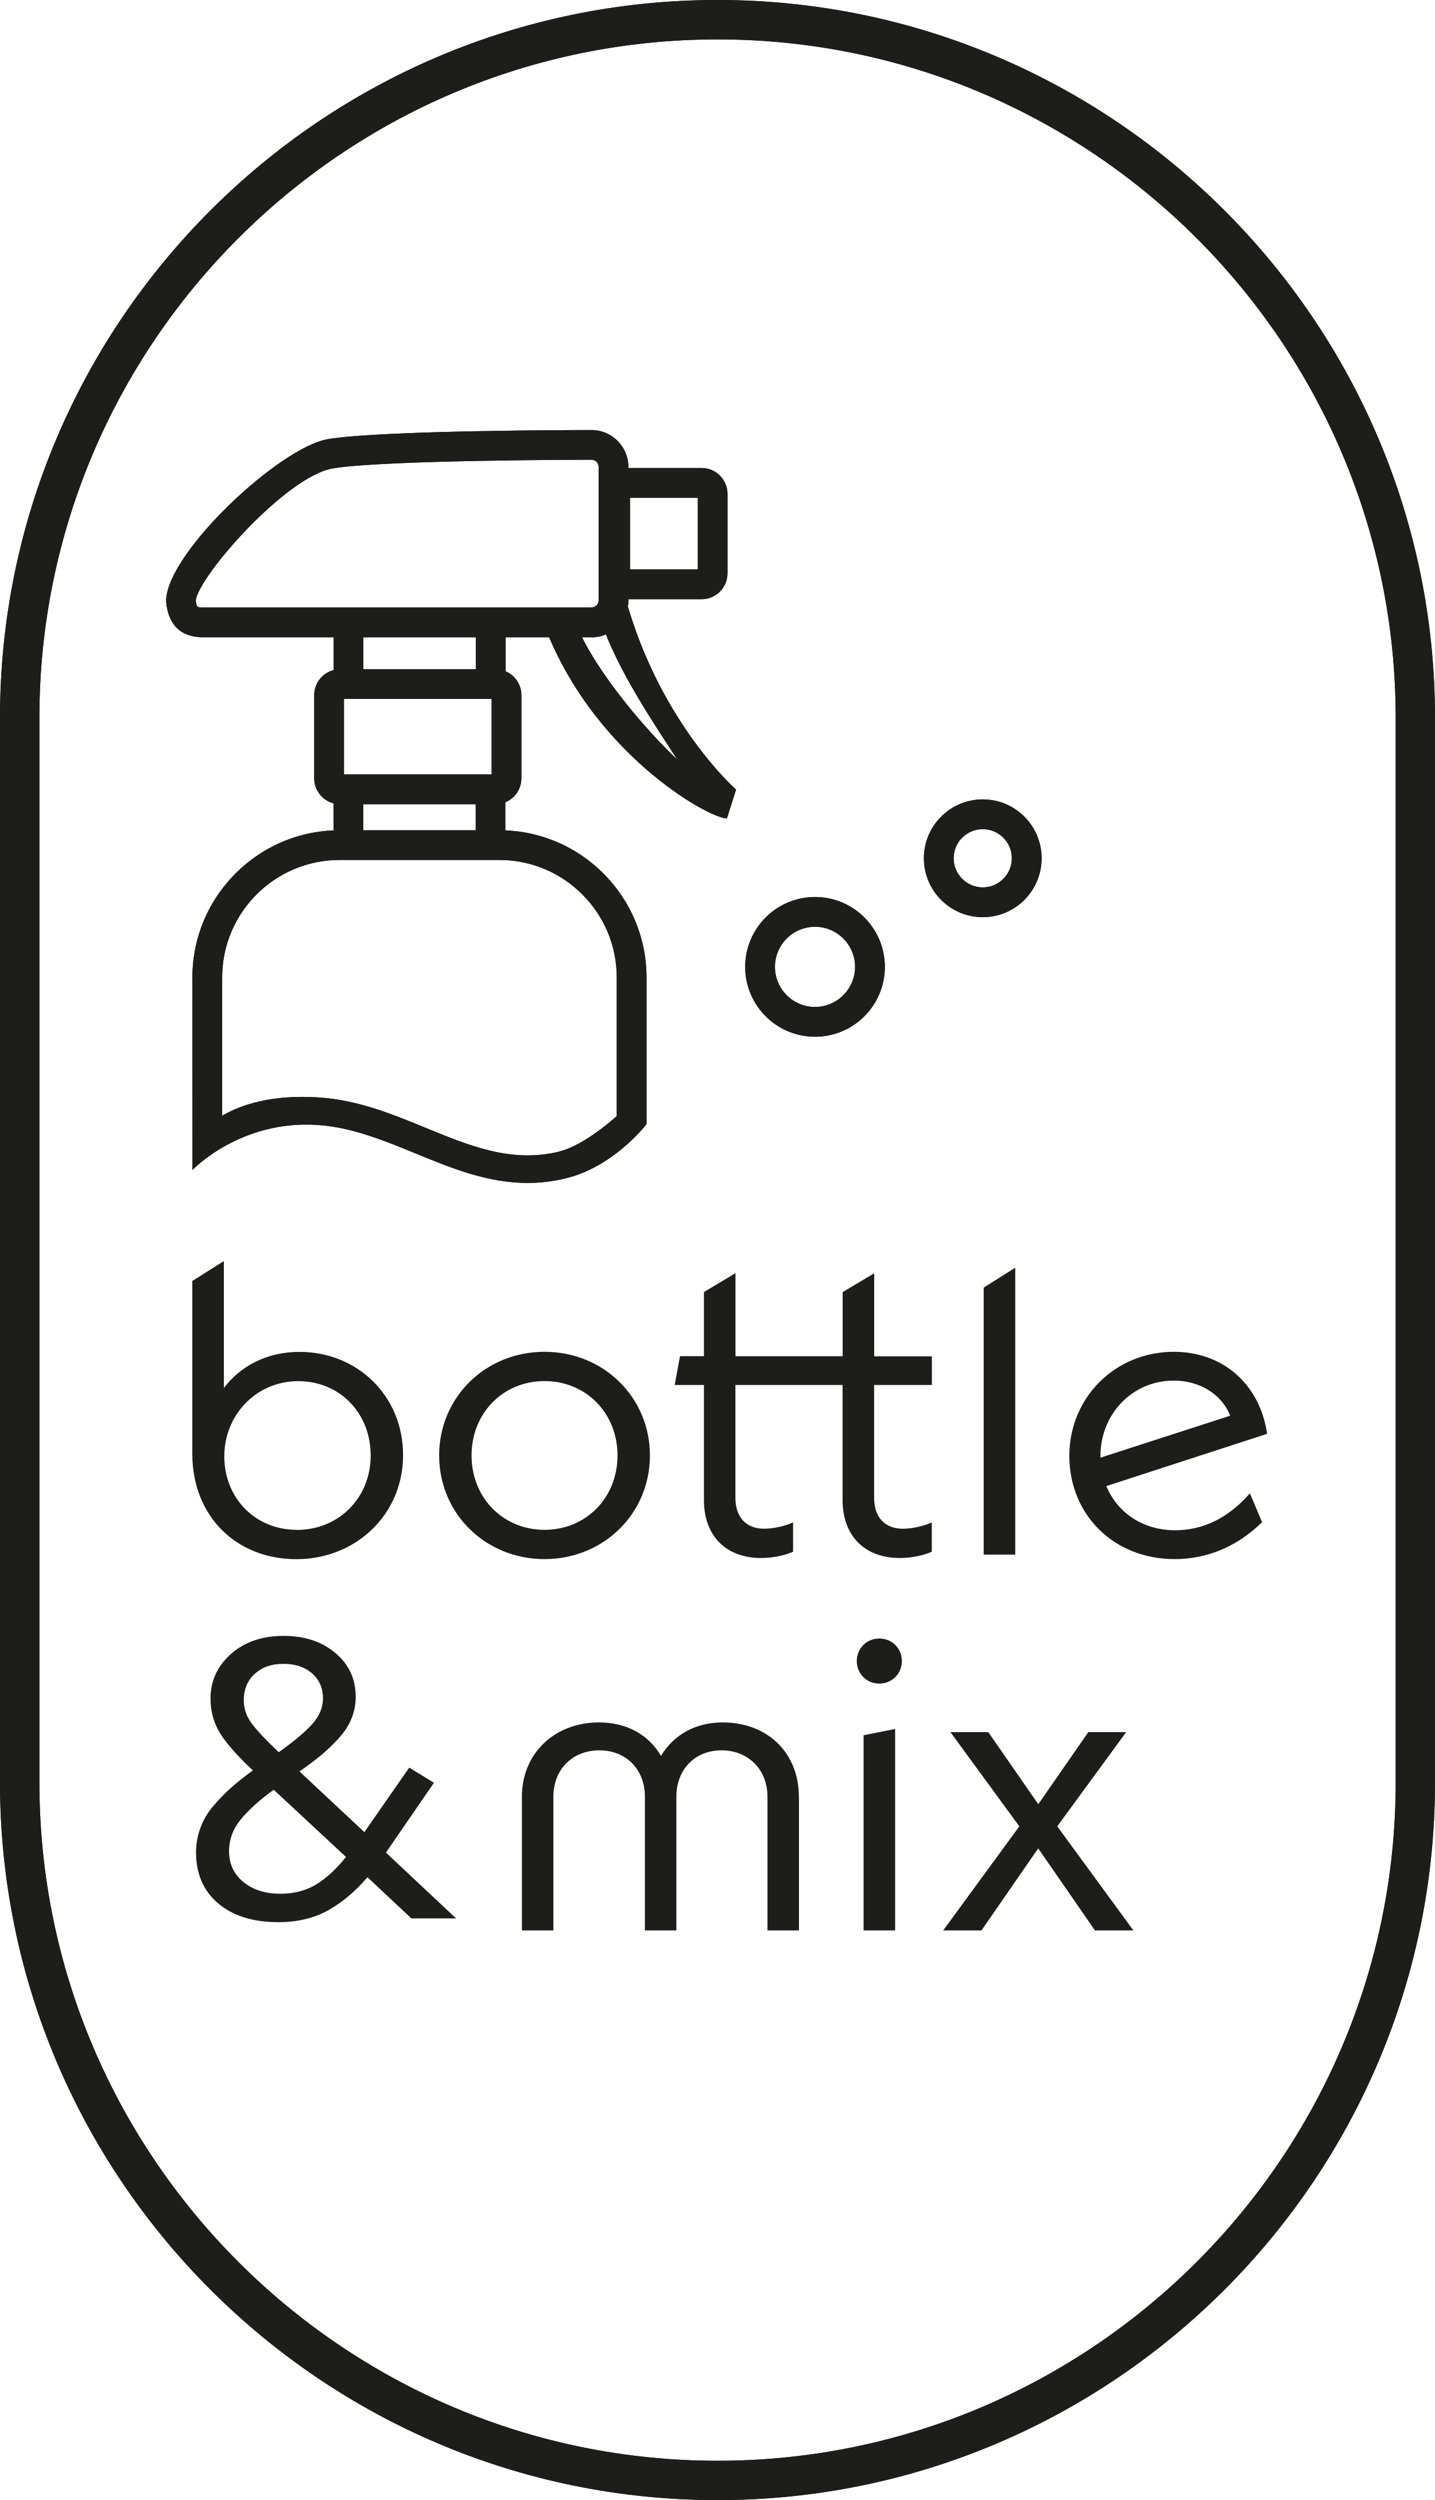 <?xml version="1.0" encoding="UTF-8"?> <svg xmlns="http://www.w3.org/2000/svg" id="Ebene_1" viewBox="0 0 168.71 293.77"><defs><style>.cls-1{fill:#1d1d1b;}</style></defs><path class="cls-1" d="m84.35,293.77C37.84,293.77,0,255.92,0,209.41v-125.06C0,37.84,37.84,0,84.35,0s84.36,37.84,84.36,84.36v125.06c0,46.51-37.84,84.35-84.36,84.35h0Zm0-289.14C40.39,4.63,4.63,40.39,4.63,84.36v125.06c0,43.96,35.77,79.73,79.73,79.73s79.73-35.77,79.73-79.73v-125.06c0-43.96-35.77-79.73-79.73-79.73h0Z"></path><path class="cls-1" d="m82.49,70.41h-8.88c-1.68,0-3.04-1.37-3.04-3.04v-9.33c0-1.68,1.37-3.05,3.04-3.05h8.88c1.68,0,3.04,1.37,3.04,3.05v9.33c0,1.68-1.37,3.04-3.04,3.04h0Zm-8.42-3.5h7.97v-8.42h-7.97v8.42h0Z"></path><path class="cls-1" d="m40.19,79.34h2.53v-4.92h13.22v4.92h2.53c.39,0,.73.19.97.46v-5.12c0-1.68-20.21-1.68-20.21,0v5.12c.24-.28.58-.46.97-.46h0Z"></path><path class="cls-1" d="m58.46,93.35h-2.53v4.92h-13.22v-4.92h-2.53c-.39,0-.73-.19-.97-.46v5.12c0,1.68,1.37,2.32,3.04,2.32h14.12c1.68,0,3.04-.65,3.04-2.32v-5.12c-.24.28-.58.46-.97.46h0Z"></path><path class="cls-1" d="m58.26,94.5h-18.27c-1.68,0-3.05-1.37-3.05-3.04v-9.78c0-1.68,1.37-3.04,3.05-3.04h18.27c1.68,0,3.04,1.37,3.04,3.04v9.78c0,1.68-1.37,3.04-3.04,3.04h0Zm-17.82-3.5h17.36v-8.87h-17.36v8.87h0Z"></path><path class="cls-1" d="m86.54,92.78c-.42-.37-10.3-9.3-13.72-25.47l-.66-3.12-.04.04v6.31c0,1.03-.6,1.9-1.47,2.32,1.72,5.62,6.68,12.82,8.96,16.38-3.33-3.12-9.48-10.1-11.87-15.84.13-.08.24-.18.37-.26h-4.23v.02c5.61,15.22,19.36,22.99,21.58,23.01"></path><path class="cls-1" d="m69.53,74.88H23.86c-2.59,0-4.09-1.45-4.33-4.19v-.12s0-.12,0-.12c.3-5.71,13.39-17.89,19.02-18.85,6.16-1.05,29.98-1.07,30.99-1.07h0c2.39,0,4.34,1.95,4.34,4.34v15.68c0,2.39-1.95,4.34-4.34,4.34h0Zm-46.51-4.35c.08.85.2.85.84.85h45.68c.46,0,.84-.38.84-.84v-15.68c0-.46-.38-.84-.84-.84-.28,0-24.54.02-30.41,1.02-5.51.94-15.73,12.61-16.11,15.49h0Z"></path><path class="cls-1" d="m22.63,137.47s5.55-5.85,14.6-5.29c4.08.25,7.91,1.83,11.62,3.35,4.17,1.71,8.44,3.47,13.19,3.47,1.46,0,2.96-.17,4.51-.55,5.41-1.33,9.09-5.89,9.43-6.32h.03v-17.27c0-9.54-7.76-17.3-17.3-17.3h-18.79c-9.54,0-17.3,7.76-17.3,17.3m43.15,20.45c-5.6,1.38-10.5-.64-15.69-2.77-3.95-1.62-8.03-3.3-12.65-3.59-5.46-.34-9.04.83-11.31,2.15v-16.25c0-7.61,6.19-13.8,13.8-13.8h18.79c7.61,0,13.8,6.19,13.8,13.8v16.29s-3.71,3.42-6.74,4.16h0Z"></path><path class="cls-1" d="m95.82,121.82c-4.53,0-8.21-3.68-8.21-8.21s3.68-8.21,8.21-8.21,8.21,3.68,8.21,8.21-3.68,8.21-8.21,8.21h0Zm0-12.92c-2.6,0-4.71,2.11-4.71,4.71s2.11,4.71,4.71,4.71,4.71-2.12,4.71-4.71-2.11-4.71-4.71-4.71h0Z"></path><path class="cls-1" d="m115.54,107.77c-3.82,0-6.92-3.1-6.92-6.92s3.1-6.92,6.92-6.92,6.92,3.1,6.92,6.92-3.1,6.92-6.92,6.92h0Zm0-10.34c-1.89,0-3.42,1.53-3.42,3.42s1.54,3.42,3.42,3.42,3.42-1.53,3.42-3.42-1.53-3.42-3.42-3.42h0Z"></path><path class="cls-1" d="m133.25,226.83l-8.95-12.23,8.1-11.07h-4.45l-5.88,8.47-5.88-8.47h-4.45l8.1,11.07-8.95,12.23h4.5l6.67-9.64,6.67,9.64h4.5Zm-31.72,0h3.71v-23.67l-3.71.74v22.93h0Zm1.85-29c1.48,0,2.65-1.16,2.65-2.65s-1.16-2.65-2.65-2.65-2.65,1.16-2.65,2.65,1.16,2.65,2.65,2.65m-9.46,13.29c0-5.13-3.65-8.73-8.96-8.73-3.23,0-5.77,1.48-7.25,3.93-1.43-2.45-3.97-3.93-7.3-3.93-5.17,0-9.05,3.6-9.05,8.73v15.71h3.7v-15.71c0-3.19,2.22-5.45,5.4-5.45s5.36,2.26,5.36,5.45v15.71h3.7v-15.71c0-3.19,2.17-5.45,5.31-5.45s5.4,2.26,5.4,5.45v15.71h3.7v-15.71h0Z"></path><path class="cls-1" d="m137.96,162.22c3.07,0,5.67,1.59,6.67,4.13l-15.25,4.93v-.21c0-4.92,3.76-8.84,8.58-8.84m.21,17.58c-3.87,0-6.83-2.12-8.1-5.19l18.9-6.14c-.85-5.88-5.24-9.64-10.96-9.64-6.88,0-12.29,5.35-12.29,12.23s5.19,12.13,12.39,12.13c3.81,0,7.36-1.48,10.27-4.34l-1.43-3.39c-2.54,2.91-5.51,4.34-8.79,4.34m-22.51,2.86h3.71v-33.71l-3.71,2.34v31.37h0Zm-6.09-19.91v-3.39h-6.78v-9.76l-3.71,2.22v7.53h-12.6v-9.76l-3.71,2.22v7.53h-2.81l-.63,3.39h3.44v13.5c0,4.29,2.65,6.83,6.72,6.83,1.54,0,2.97-.37,3.76-.74v-3.44c-.79.37-2.22.74-3.39.74-2.06,0-3.39-1.27-3.39-3.65v-13.24h12.6v13.5c0,4.29,2.65,6.83,6.73,6.83,1.53,0,2.96-.37,3.76-.74v-3.44c-.79.37-2.22.74-3.39.74-2.07,0-3.39-1.27-3.39-3.65v-13.24h6.78Zm-45.54,17c-4.87,0-8.58-3.76-8.58-8.74s3.71-8.74,8.58-8.74,8.58,3.76,8.58,8.74-3.71,8.74-8.58,8.74m0,3.44c6.94,0,12.39-5.35,12.39-12.18s-5.45-12.18-12.39-12.18-12.39,5.35-12.39,12.18,5.45,12.18,12.39,12.18m-29.12-3.44c-4.92,0-8.53-3.76-8.53-8.63s3.76-8.84,8.68-8.84,8.53,3.76,8.53,8.74-3.76,8.74-8.68,8.74m.32-20.92c-3.76,0-6.88,1.59-8.9,4.24v-14.91l-3.71,2.34v20.3c0,7.41,5.24,12.39,12.23,12.39s12.55-5.24,12.55-12.23-5.4-12.13-12.18-12.13"></path><path class="cls-1" d="m29.94,196.7c.85-.8,1.98-1.19,3.39-1.19s2.51.37,3.36,1.12c.85.75,1.28,1.72,1.28,2.92,0,1.11-.44,2.14-1.31,3.09-.87.95-2.17,2.03-3.89,3.25-1.62-1.54-2.71-2.71-3.27-3.51-.56-.8-.84-1.66-.84-2.6,0-1.26.42-2.29,1.27-3.09m-1.32,24.45c-1.12-.93-1.68-2.13-1.68-3.61,0-1.36.45-2.6,1.36-3.72.91-1.12,2.2-2.29,3.89-3.51l8.5,7.9c-1.18,1.46-2.37,2.55-3.56,3.26-1.19.71-2.58,1.06-4.16,1.06-1.78,0-3.23-.46-4.35-1.39m16.78-3.47l5.63-8.18-2.91-1.78-5.27,7.58-7.63-7.13c1.02-.72,1.86-1.35,2.53-1.9s1.34-1.2,2.03-1.94c.69-.74,1.2-1.52,1.54-2.34.34-.82.51-1.68.51-2.58,0-2.09-.79-3.81-2.38-5.15-1.59-1.35-3.63-2.02-6.12-2.02s-4.57.71-6.17,2.13c-1.6,1.42-2.4,3.16-2.4,5.24,0,1.51.38,2.87,1.13,4.08.75,1.21,2.04,2.66,3.85,4.36-.99.72-1.83,1.38-2.53,2-.7.62-1.39,1.33-2.08,2.13-.69.8-1.21,1.67-1.55,2.6-.35.93-.52,1.9-.52,2.91,0,2.53.87,4.52,2.61,5.99,1.74,1.47,4.1,2.2,7.08,2.2,2.23,0,4.19-.47,5.85-1.4,1.67-.94,3.21-2.23,4.61-3.88l5.17,4.84h5.25l-8.23-7.72h0Z"></path><path class="cls-1" d="m84.35,293.77C37.84,293.77,0,255.92,0,209.41v-125.06C0,37.84,37.84,0,84.35,0s84.36,37.84,84.36,84.36v125.06c0,46.51-37.84,84.35-84.36,84.35h0Zm0-289.14C40.39,4.63,4.63,40.39,4.63,84.36v125.06c0,43.96,35.77,79.73,79.73,79.73s79.73-35.77,79.73-79.73v-125.06c0-43.96-35.77-79.73-79.73-79.73h0Z"></path><path class="cls-1" d="m82.49,70.41h-8.88c-1.68,0-3.04-1.37-3.04-3.04v-9.33c0-1.68,1.37-3.05,3.04-3.05h8.88c1.68,0,3.04,1.37,3.04,3.05v9.33c0,1.68-1.37,3.04-3.04,3.04h0Zm-8.42-3.5h7.97v-8.42h-7.97v8.42h0Z"></path><path class="cls-1" d="m40.19,79.34h2.53v-4.92h13.22v4.92h2.53c.39,0,.73.19.97.46v-5.12c0-1.68-20.21-1.68-20.21,0v5.12c.24-.28.58-.46.97-.46h0Z"></path><path class="cls-1" d="m58.46,93.35h-2.53v4.92h-13.22v-4.92h-2.53c-.39,0-.73-.19-.97-.46v5.12c0,1.68,1.37,2.32,3.04,2.32h14.12c1.68,0,3.04-.65,3.04-2.32v-5.12c-.24.28-.58.46-.97.46h0Z"></path><path class="cls-1" d="m58.26,94.5h-18.27c-1.68,0-3.05-1.37-3.05-3.04v-9.78c0-1.68,1.37-3.04,3.05-3.04h18.27c1.68,0,3.04,1.37,3.04,3.04v9.78c0,1.68-1.37,3.04-3.04,3.04h0Zm-17.82-3.5h17.36v-8.87h-17.36v8.87h0Z"></path><path class="cls-1" d="m86.54,92.78c-.42-.37-10.3-9.3-13.72-25.47l-.66-3.12-.04.04v6.31c0,1.03-.6,1.9-1.47,2.32,1.72,5.62,6.68,12.82,8.96,16.38-3.33-3.12-9.48-10.1-11.87-15.84.13-.08.24-.18.37-.26h-4.23v.02c5.61,15.22,19.36,22.99,21.58,23.01"></path><path class="cls-1" d="m69.53,74.88H23.86c-2.59,0-4.09-1.45-4.33-4.19v-.12s0-.12,0-.12c.3-5.71,13.39-17.89,19.02-18.85,6.16-1.05,29.98-1.07,30.99-1.07h0c2.39,0,4.34,1.95,4.34,4.34v15.68c0,2.39-1.95,4.34-4.34,4.34h0Zm-46.51-4.35c.08.85.2.85.84.85h45.68c.46,0,.84-.38.84-.84v-15.68c0-.46-.38-.84-.84-.84-.28,0-24.54.02-30.41,1.02-5.51.94-15.73,12.61-16.11,15.49h0Z"></path><path class="cls-1" d="m22.63,137.47s5.55-5.85,14.6-5.29c4.08.25,7.91,1.83,11.62,3.35,4.17,1.71,8.44,3.47,13.19,3.47,1.46,0,2.96-.17,4.51-.55,5.41-1.33,9.09-5.89,9.43-6.32h.03v-17.27c0-9.54-7.76-17.3-17.3-17.3h-18.79c-9.54,0-17.3,7.76-17.3,17.3m43.15,20.45c-5.6,1.38-10.5-.64-15.69-2.77-3.95-1.62-8.03-3.3-12.65-3.59-5.46-.34-9.04.83-11.31,2.15v-16.25c0-7.61,6.19-13.8,13.8-13.8h18.79c7.61,0,13.8,6.19,13.8,13.8v16.29s-3.71,3.42-6.74,4.16h0Z"></path><path class="cls-1" d="m95.82,121.82c-4.53,0-8.21-3.68-8.21-8.21s3.68-8.21,8.21-8.21,8.21,3.68,8.21,8.21-3.68,8.21-8.21,8.21h0Zm0-12.92c-2.6,0-4.71,2.11-4.71,4.71s2.11,4.71,4.71,4.71,4.71-2.12,4.71-4.71-2.11-4.71-4.71-4.71h0Z"></path><path class="cls-1" d="m115.54,107.77c-3.82,0-6.92-3.1-6.92-6.92s3.1-6.92,6.92-6.92,6.92,3.1,6.92,6.92-3.1,6.92-6.92,6.92h0Zm0-10.34c-1.89,0-3.42,1.53-3.42,3.42s1.54,3.42,3.42,3.42,3.42-1.53,3.42-3.42-1.53-3.42-3.42-3.42h0Z"></path></svg> 